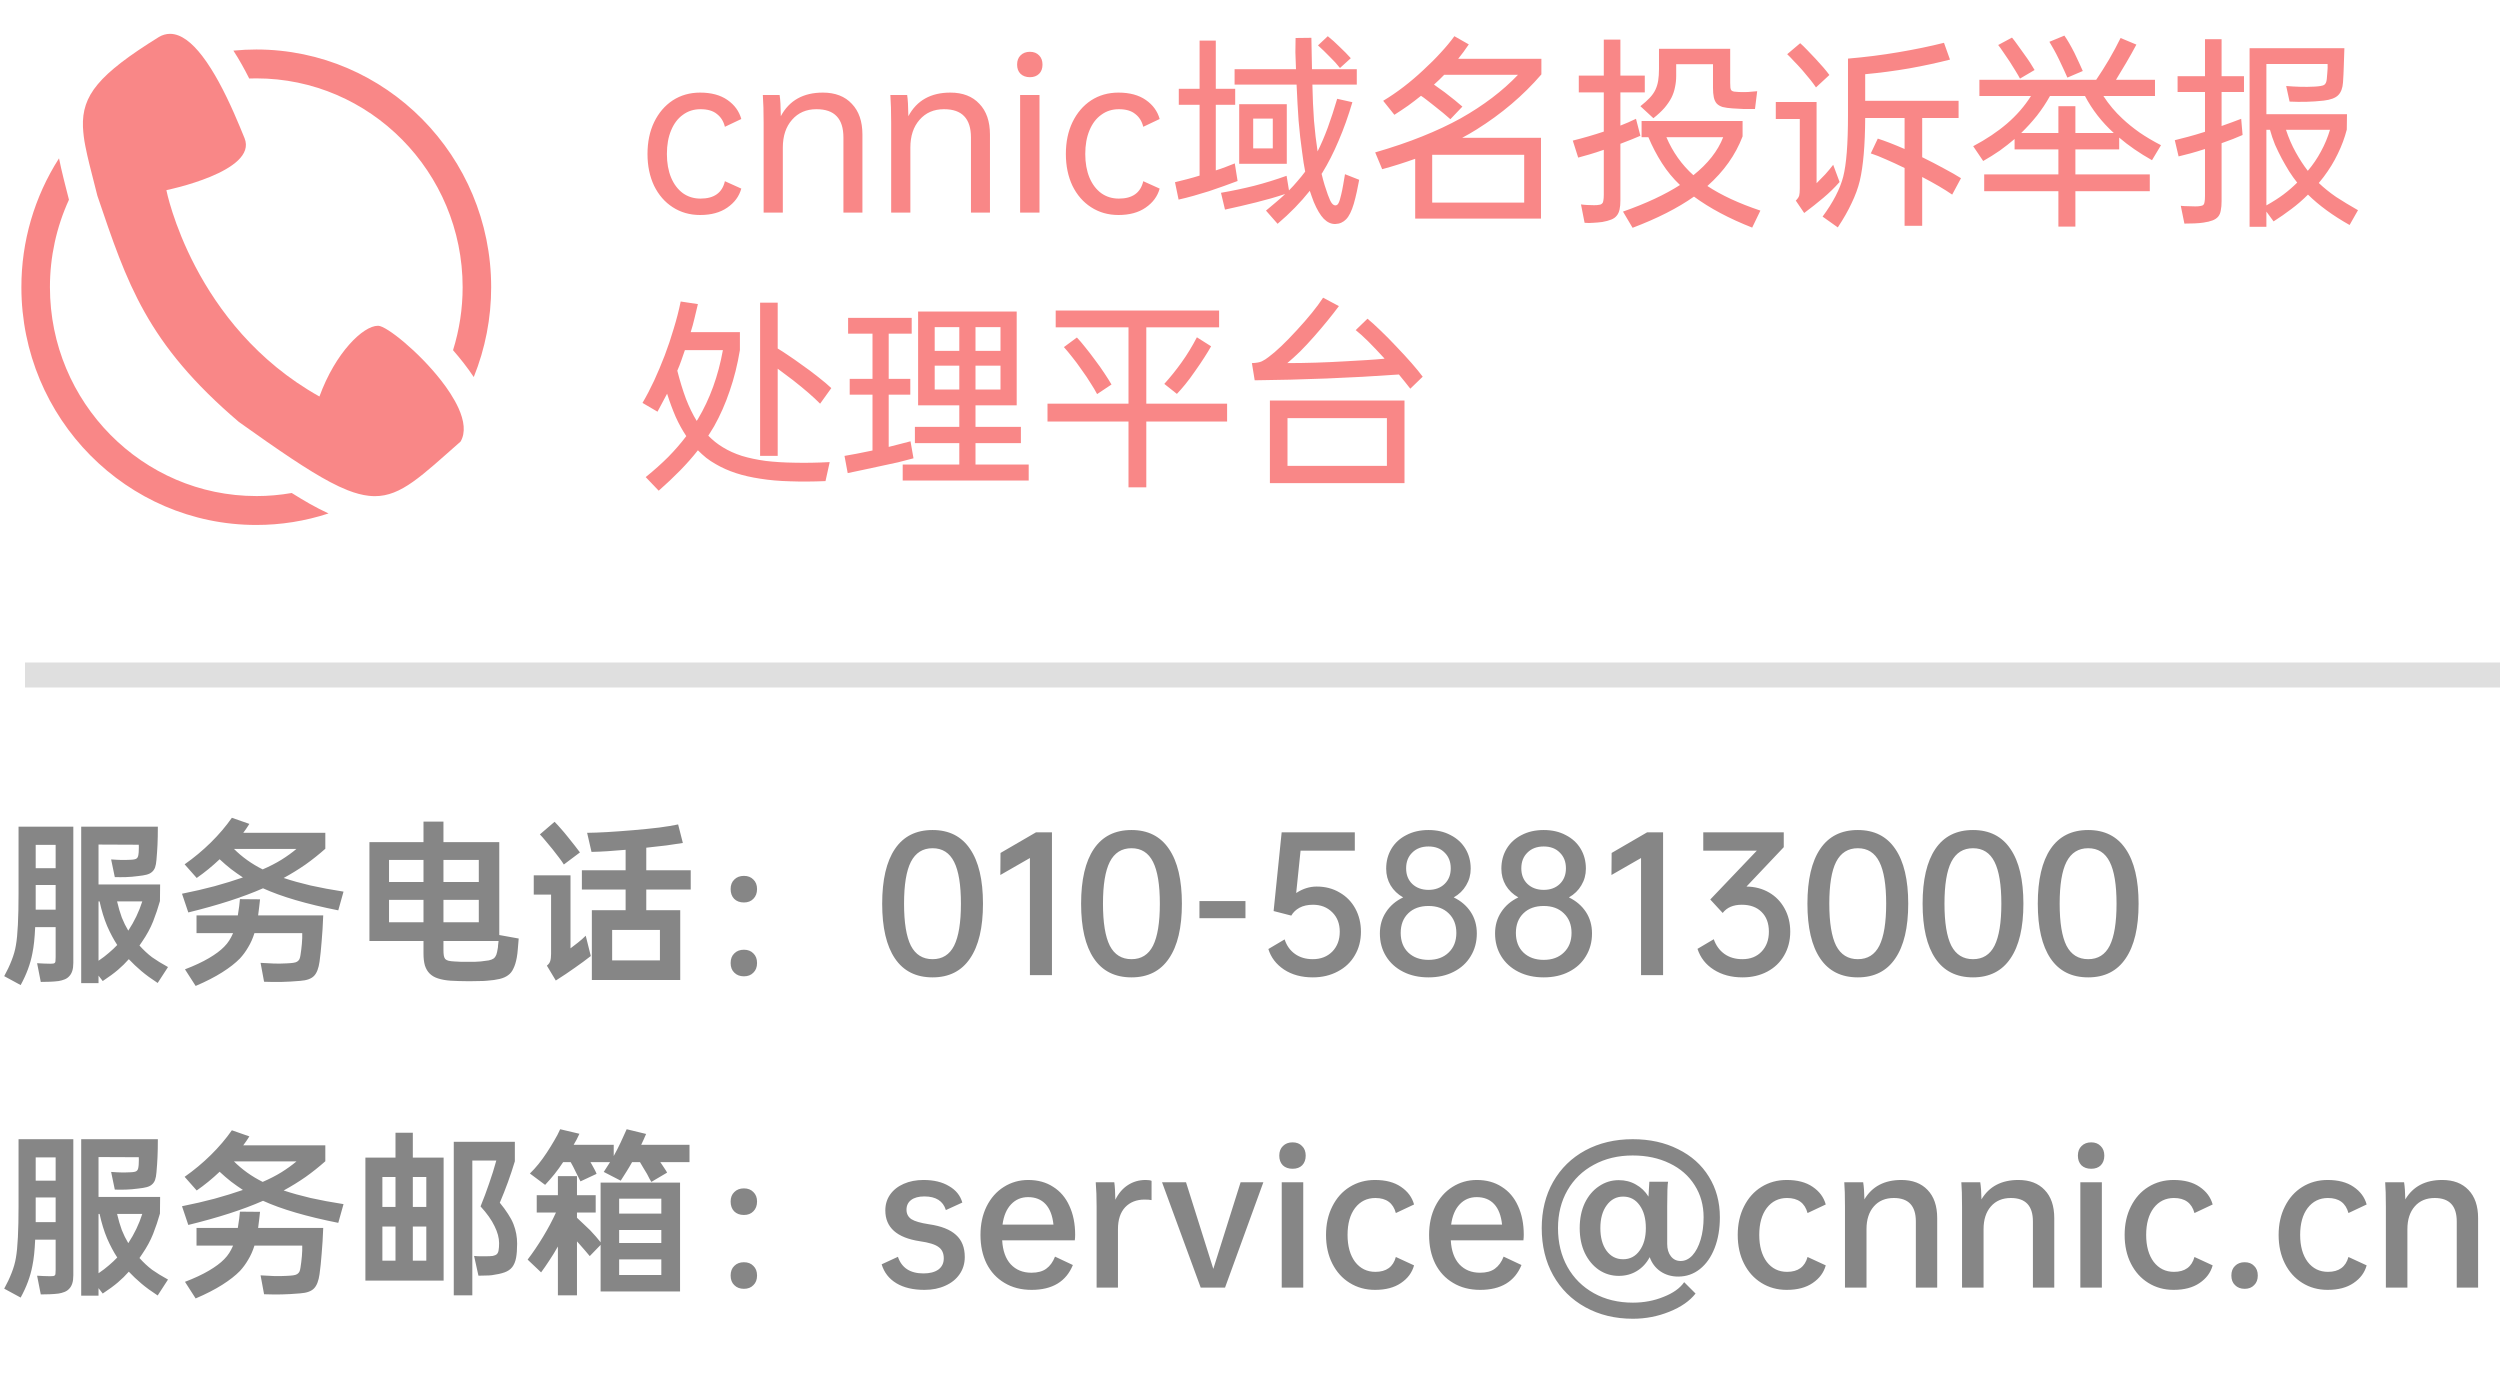 <svg width="200" height="110" viewBox="0 0 200 110" fill="none" xmlns="http://www.w3.org/2000/svg">
<path d="M12.628 66.136C12.628 66.696 12.619 67.177 12.6 67.578C12.581 67.979 12.553 68.385 12.516 68.796C12.497 69.039 12.46 69.239 12.404 69.398C12.348 69.547 12.264 69.669 12.152 69.762C12.049 69.855 11.909 69.925 11.732 69.972C11.555 70.019 11.331 70.056 11.06 70.084C10.715 70.131 10.388 70.159 10.08 70.168C9.781 70.177 9.483 70.177 9.184 70.168L8.89 68.754C9.058 68.763 9.207 68.773 9.338 68.782C9.469 68.782 9.59 68.787 9.702 68.796C9.814 68.796 9.926 68.796 10.038 68.796C10.159 68.787 10.295 68.782 10.444 68.782C10.687 68.773 10.845 68.74 10.92 68.684C11.004 68.628 11.055 68.521 11.074 68.362C11.093 68.25 11.102 68.129 11.102 67.998C11.111 67.858 11.111 67.718 11.102 67.578L7.882 67.564V70.756H12.81L12.796 72.086C12.647 72.618 12.465 73.159 12.25 73.71C12.035 74.251 11.741 74.793 11.368 75.334L11.158 75.642C11.485 76.006 11.821 76.319 12.166 76.58C12.521 76.832 12.945 77.093 13.44 77.364L12.614 78.638C12.11 78.311 11.676 77.994 11.312 77.686C10.948 77.378 10.612 77.061 10.304 76.734C10.043 77.033 9.753 77.317 9.436 77.588C9.119 77.859 8.713 78.157 8.218 78.484L7.882 78.05V78.652H6.496V66.136H12.628ZM0.336 78.092C0.569 77.672 0.765 77.257 0.924 76.846C1.092 76.426 1.209 76.015 1.274 75.614C1.414 74.821 1.484 73.435 1.484 71.456V66.136H5.866V77.014C5.866 77.285 5.838 77.504 5.782 77.672C5.726 77.849 5.642 77.994 5.53 78.106C5.427 78.218 5.301 78.302 5.152 78.358C5.012 78.414 4.858 78.456 4.69 78.484C4.475 78.512 4.237 78.531 3.976 78.54C3.724 78.549 3.486 78.554 3.262 78.554L2.968 77.056C3.117 77.065 3.295 77.075 3.5 77.084C3.705 77.093 3.883 77.098 4.032 77.098C4.135 77.098 4.214 77.093 4.27 77.084C4.326 77.075 4.368 77.051 4.396 77.014C4.424 76.986 4.438 76.939 4.438 76.874C4.447 76.799 4.452 76.697 4.452 76.566V74.172H2.814C2.795 74.601 2.767 74.993 2.73 75.348C2.693 75.693 2.646 76.001 2.59 76.272C2.431 77.112 2.119 77.957 1.652 78.806L0.336 78.092ZM9.38 75.6C9.091 75.161 8.82 74.653 8.568 74.074C8.325 73.495 8.125 72.842 7.966 72.114H7.882V76.86C8.199 76.645 8.475 76.435 8.708 76.23C8.951 76.025 9.175 75.815 9.38 75.6ZM2.856 72.772H4.452V70.798H2.856V72.688V72.772ZM2.856 69.454H4.452V67.592H2.856V69.454ZM9.366 72.114C9.478 72.59 9.604 73.019 9.744 73.402C9.893 73.775 10.066 74.125 10.262 74.452C10.747 73.715 11.121 72.935 11.382 72.114H9.366ZM14.56 71.498C15.493 71.311 16.361 71.111 17.164 70.896C17.976 70.672 18.732 70.439 19.432 70.196C19.105 69.981 18.788 69.757 18.48 69.524C18.172 69.281 17.869 69.02 17.57 68.74C16.991 69.291 16.38 69.79 15.736 70.238L14.77 69.146C15.526 68.614 16.226 68.031 16.87 67.396C17.514 66.761 18.074 66.103 18.55 65.422L19.95 65.912C19.875 66.033 19.796 66.155 19.712 66.276C19.637 66.388 19.553 66.505 19.46 66.626H26.026V67.9C25.522 68.348 24.995 68.768 24.444 69.16C23.893 69.543 23.31 69.902 22.694 70.238C23.338 70.453 24.057 70.653 24.85 70.84C25.643 71.017 26.521 71.181 27.482 71.33L27.062 72.828C24.523 72.324 22.517 71.736 21.042 71.064C19.455 71.764 17.463 72.408 15.064 72.996L14.56 71.498ZM19.026 73.234C19.073 72.963 19.11 72.711 19.138 72.478C19.166 72.245 19.185 72.063 19.194 71.932L20.804 71.946C20.785 72.161 20.762 72.366 20.734 72.562C20.715 72.749 20.687 72.973 20.65 73.234H25.858C25.83 73.99 25.788 74.681 25.732 75.306C25.685 75.922 25.629 76.463 25.564 76.93C25.489 77.462 25.345 77.84 25.13 78.064C24.915 78.297 24.542 78.433 24.01 78.47C23.459 78.517 22.965 78.545 22.526 78.554C22.087 78.563 21.621 78.559 21.126 78.54L20.846 77.028C21.238 77.056 21.597 77.075 21.924 77.084C22.26 77.093 22.591 77.089 22.918 77.07C23.142 77.061 23.319 77.047 23.45 77.028C23.59 77.009 23.697 76.977 23.772 76.93C23.856 76.874 23.917 76.809 23.954 76.734C23.991 76.65 24.019 76.543 24.038 76.412C24.085 76.123 24.122 75.819 24.15 75.502C24.178 75.175 24.187 74.891 24.178 74.648H20.356C20.225 75.068 20.057 75.446 19.852 75.782C19.656 76.118 19.437 76.417 19.194 76.678C18.839 77.042 18.368 77.411 17.78 77.784C17.192 78.157 16.483 78.521 15.652 78.876L14.798 77.546C15.554 77.257 16.193 76.958 16.716 76.65C17.239 76.342 17.645 76.039 17.934 75.74C18.093 75.581 18.228 75.413 18.34 75.236C18.452 75.059 18.555 74.863 18.648 74.648H15.722V73.234H19.026ZM18.718 67.914C19.371 68.567 20.137 69.113 21.014 69.552C21.574 69.309 22.073 69.053 22.512 68.782C22.96 68.502 23.361 68.213 23.716 67.914H18.718ZM33.88 67.368V65.73H35.476V67.368H39.942V74.802L41.496 75.082C41.477 75.381 41.454 75.661 41.426 75.922C41.407 76.183 41.379 76.412 41.342 76.608C41.277 76.963 41.188 77.252 41.076 77.476C40.973 77.709 40.829 77.891 40.642 78.022C40.465 78.153 40.241 78.251 39.97 78.316C39.699 78.381 39.368 78.428 38.976 78.456C38.808 78.475 38.593 78.484 38.332 78.484C38.08 78.493 37.814 78.498 37.534 78.498C37.254 78.498 36.979 78.493 36.708 78.484C36.447 78.475 36.227 78.465 36.05 78.456C35.658 78.428 35.322 78.367 35.042 78.274C34.771 78.19 34.547 78.059 34.37 77.882C34.202 77.714 34.076 77.499 33.992 77.238C33.917 76.977 33.88 76.659 33.88 76.286V75.278H29.554V67.368H33.88ZM39.816 75.894C39.835 75.819 39.844 75.731 39.844 75.628C39.853 75.525 39.867 75.409 39.886 75.278H35.476V75.978C35.476 76.165 35.485 76.319 35.504 76.44C35.523 76.552 35.56 76.645 35.616 76.72C35.681 76.785 35.77 76.832 35.882 76.86C36.003 76.888 36.157 76.907 36.344 76.916C36.512 76.925 36.689 76.935 36.876 76.944C37.072 76.944 37.263 76.944 37.45 76.944C37.646 76.944 37.828 76.944 37.996 76.944C38.173 76.935 38.327 76.925 38.458 76.916C38.729 76.888 38.943 76.86 39.102 76.832C39.27 76.795 39.401 76.743 39.494 76.678C39.587 76.603 39.657 76.505 39.704 76.384C39.751 76.253 39.788 76.09 39.816 75.894ZM38.304 73.78V71.988H35.476V73.78H38.304ZM35.476 68.796V70.56H38.304V68.796H35.476ZM31.122 73.78H33.88V71.988H31.122V73.78ZM31.122 70.56H33.88V68.796H31.122V70.56ZM46.97 66.626C47.885 66.617 49.107 66.547 50.638 66.416C51.403 66.351 52.099 66.281 52.724 66.206C53.359 66.122 53.867 66.038 54.25 65.954L54.628 67.438C54.236 67.503 53.797 67.569 53.312 67.634C52.827 67.69 52.29 67.751 51.702 67.816V69.622H55.258V71.162H51.702V72.814H54.418V78.4H47.348V72.814H50.05V71.162H46.55V69.622H50.05V67.984C49.509 68.031 49.028 68.068 48.608 68.096C48.188 68.124 47.759 68.143 47.32 68.152L46.97 66.626ZM43.75 77.252C43.89 77.14 43.979 77.019 44.016 76.888C44.063 76.748 44.086 76.557 44.086 76.314V71.568H42.7V70.028H45.64V75.866C45.827 75.726 46.027 75.572 46.242 75.404C46.466 75.227 46.671 75.045 46.858 74.858L47.264 76.482C46.872 76.79 46.447 77.103 45.99 77.42C45.533 77.747 45.024 78.087 44.464 78.442L43.75 77.252ZM48.972 76.832H52.794V74.396H48.972V76.832ZM44.366 65.744C44.515 65.893 44.679 66.071 44.856 66.276C45.033 66.472 45.229 66.705 45.444 66.976C45.659 67.237 45.841 67.466 45.99 67.662C46.149 67.858 46.284 68.035 46.396 68.194L45.108 69.16C45.005 68.992 44.875 68.805 44.716 68.6C44.567 68.395 44.389 68.166 44.184 67.914C43.979 67.662 43.792 67.438 43.624 67.242C43.465 67.046 43.321 66.883 43.19 66.752L44.366 65.744ZM59.514 70.07C59.831 70.07 60.083 70.168 60.27 70.364C60.466 70.551 60.564 70.803 60.564 71.12C60.564 71.447 60.466 71.708 60.27 71.904C60.083 72.1 59.831 72.198 59.514 72.198C59.187 72.198 58.926 72.1 58.73 71.904C58.543 71.708 58.45 71.447 58.45 71.12C58.45 70.803 58.548 70.551 58.744 70.364C58.94 70.168 59.197 70.07 59.514 70.07ZM59.514 75.978C59.831 75.978 60.083 76.076 60.27 76.272C60.466 76.459 60.564 76.715 60.564 77.042C60.564 77.369 60.466 77.625 60.27 77.812C60.083 78.008 59.831 78.106 59.514 78.106C59.197 78.106 58.94 78.008 58.744 77.812C58.548 77.625 58.45 77.369 58.45 77.042C58.45 76.715 58.548 76.459 58.744 76.272C58.94 76.076 59.197 75.978 59.514 75.978ZM74.606 78.19C73.281 78.19 72.277 77.686 71.596 76.678C70.915 75.67 70.574 74.209 70.574 72.296C70.574 70.383 70.915 68.922 71.596 67.914C72.277 66.906 73.281 66.402 74.606 66.402C75.922 66.402 76.921 66.906 77.602 67.914C78.293 68.922 78.638 70.383 78.638 72.296C78.638 74.209 78.293 75.67 77.602 76.678C76.921 77.686 75.922 78.19 74.606 78.19ZM74.606 76.734C75.39 76.734 75.964 76.375 76.328 75.656C76.692 74.928 76.874 73.808 76.874 72.296C76.874 70.784 76.692 69.669 76.328 68.95C75.964 68.222 75.39 67.858 74.606 67.858C73.822 67.858 73.243 68.222 72.87 68.95C72.506 69.669 72.324 70.784 72.324 72.296C72.324 73.808 72.506 74.928 72.87 75.656C73.243 76.375 73.822 76.734 74.606 76.734ZM84.157 78.008H82.393V68.642L80.027 70L80.041 68.236L82.883 66.584H84.157V78.008ZM90.52 78.19C89.195 78.19 88.191 77.686 87.51 76.678C86.829 75.67 86.488 74.209 86.488 72.296C86.488 70.383 86.829 68.922 87.51 67.914C88.191 66.906 89.195 66.402 90.52 66.402C91.836 66.402 92.835 66.906 93.516 67.914C94.207 68.922 94.552 70.383 94.552 72.296C94.552 74.209 94.207 75.67 93.516 76.678C92.835 77.686 91.836 78.19 90.52 78.19ZM90.52 76.734C91.304 76.734 91.878 76.375 92.242 75.656C92.606 74.928 92.788 73.808 92.788 72.296C92.788 70.784 92.606 69.669 92.242 68.95C91.878 68.222 91.304 67.858 90.52 67.858C89.736 67.858 89.157 68.222 88.784 68.95C88.42 69.669 88.238 70.784 88.238 72.296C88.238 73.808 88.42 74.928 88.784 75.656C89.157 76.375 89.736 76.734 90.52 76.734ZM95.955 72.086H99.637V73.458H95.955V72.086ZM108.875 74.536C108.875 75.245 108.712 75.875 108.385 76.426C108.068 76.977 107.615 77.406 107.027 77.714C106.439 78.031 105.772 78.19 105.025 78.19C104.12 78.19 103.35 77.98 102.715 77.56C102.09 77.14 101.674 76.594 101.469 75.922L102.771 75.152C102.93 75.647 103.205 76.034 103.597 76.314C103.989 76.594 104.465 76.734 105.025 76.734C105.66 76.734 106.178 76.533 106.579 76.132C106.98 75.721 107.181 75.189 107.181 74.536C107.181 73.892 106.98 73.374 106.579 72.982C106.178 72.581 105.664 72.38 105.039 72.38C104.619 72.38 104.26 72.459 103.961 72.618C103.672 72.777 103.452 72.987 103.303 73.248L101.889 72.884L102.533 66.584H108.385V68.054H104.045L103.695 71.442C104.218 71.097 104.764 70.924 105.333 70.924C106.024 70.924 106.635 71.083 107.167 71.4C107.708 71.708 108.128 72.137 108.427 72.688C108.726 73.239 108.875 73.855 108.875 74.536ZM118.146 74.676C118.146 75.357 117.982 75.964 117.656 76.496C117.338 77.028 116.886 77.443 116.298 77.742C115.719 78.041 115.047 78.19 114.282 78.19C113.516 78.19 112.84 78.041 112.252 77.742C111.664 77.443 111.206 77.028 110.88 76.496C110.553 75.964 110.39 75.357 110.39 74.676C110.39 74.032 110.553 73.463 110.88 72.968C111.206 72.464 111.664 72.072 112.252 71.792C111.822 71.549 111.486 71.227 111.244 70.826C111.01 70.425 110.894 69.981 110.894 69.496C110.894 68.899 111.034 68.367 111.314 67.9C111.594 67.433 111.99 67.069 112.504 66.808C113.017 66.537 113.61 66.402 114.282 66.402C114.954 66.402 115.542 66.537 116.046 66.808C116.559 67.069 116.956 67.433 117.236 67.9C117.516 68.367 117.656 68.899 117.656 69.496C117.656 69.981 117.534 70.425 117.292 70.826C117.058 71.227 116.727 71.549 116.298 71.792C116.876 72.072 117.329 72.459 117.656 72.954C117.982 73.449 118.146 74.023 118.146 74.676ZM112.49 69.468C112.49 69.981 112.653 70.397 112.98 70.714C113.316 71.031 113.75 71.19 114.282 71.19C114.814 71.19 115.243 71.031 115.57 70.714C115.896 70.397 116.06 69.981 116.06 69.468C116.06 68.945 115.896 68.525 115.57 68.208C115.252 67.881 114.823 67.718 114.282 67.718C113.74 67.718 113.306 67.881 112.98 68.208C112.653 68.525 112.49 68.945 112.49 69.468ZM116.508 74.634C116.508 73.981 116.302 73.458 115.892 73.066C115.49 72.674 114.954 72.478 114.282 72.478C113.6 72.478 113.059 72.674 112.658 73.066C112.256 73.458 112.056 73.981 112.056 74.634C112.056 75.287 112.256 75.81 112.658 76.202C113.068 76.594 113.61 76.79 114.282 76.79C114.954 76.79 115.49 76.594 115.892 76.202C116.302 75.81 116.508 75.287 116.508 74.634ZM127.361 74.676C127.361 75.357 127.197 75.964 126.871 76.496C126.553 77.028 126.101 77.443 125.513 77.742C124.934 78.041 124.262 78.19 123.497 78.19C122.731 78.19 122.055 78.041 121.467 77.742C120.879 77.443 120.421 77.028 120.095 76.496C119.768 75.964 119.605 75.357 119.605 74.676C119.605 74.032 119.768 73.463 120.095 72.968C120.421 72.464 120.879 72.072 121.467 71.792C121.037 71.549 120.701 71.227 120.459 70.826C120.225 70.425 120.109 69.981 120.109 69.496C120.109 68.899 120.249 68.367 120.529 67.9C120.809 67.433 121.205 67.069 121.719 66.808C122.232 66.537 122.825 66.402 123.497 66.402C124.169 66.402 124.757 66.537 125.261 66.808C125.774 67.069 126.171 67.433 126.451 67.9C126.731 68.367 126.871 68.899 126.871 69.496C126.871 69.981 126.749 70.425 126.507 70.826C126.273 71.227 125.942 71.549 125.513 71.792C126.091 72.072 126.544 72.459 126.871 72.954C127.197 73.449 127.361 74.023 127.361 74.676ZM121.705 69.468C121.705 69.981 121.868 70.397 122.195 70.714C122.531 71.031 122.965 71.19 123.497 71.19C124.029 71.19 124.458 71.031 124.785 70.714C125.111 70.397 125.275 69.981 125.275 69.468C125.275 68.945 125.111 68.525 124.785 68.208C124.467 67.881 124.038 67.718 123.497 67.718C122.955 67.718 122.521 67.881 122.195 68.208C121.868 68.525 121.705 68.945 121.705 69.468ZM125.723 74.634C125.723 73.981 125.517 73.458 125.107 73.066C124.705 72.674 124.169 72.478 123.497 72.478C122.815 72.478 122.274 72.674 121.873 73.066C121.471 73.458 121.271 73.981 121.271 74.634C121.271 75.287 121.471 75.81 121.873 76.202C122.283 76.594 122.825 76.79 123.497 76.79C124.169 76.79 124.705 76.594 125.107 76.202C125.517 75.81 125.723 75.287 125.723 74.634ZM133.047 78.008H131.283V68.642L128.917 70L128.931 68.236L131.773 66.584H133.047V78.008ZM143.219 74.536C143.219 75.245 143.055 75.88 142.729 76.44C142.411 76.991 141.963 77.42 141.385 77.728C140.806 78.036 140.143 78.19 139.397 78.19C138.51 78.19 137.745 77.985 137.101 77.574C136.466 77.173 136.032 76.617 135.799 75.908L137.101 75.138C137.278 75.642 137.563 76.034 137.955 76.314C138.347 76.594 138.827 76.734 139.397 76.734C140.031 76.734 140.54 76.533 140.923 76.132C141.315 75.721 141.511 75.189 141.511 74.536C141.511 73.864 141.315 73.337 140.923 72.954C140.54 72.571 140.013 72.38 139.341 72.38C138.659 72.38 138.151 72.599 137.815 73.038L136.821 71.96L140.545 68.054H136.261V66.584H142.701V67.774L139.719 70.924C140.391 70.933 140.993 71.092 141.525 71.4C142.057 71.708 142.472 72.137 142.771 72.688C143.069 73.229 143.219 73.845 143.219 74.536ZM148.626 78.19C147.3 78.19 146.297 77.686 145.616 76.678C144.934 75.67 144.594 74.209 144.594 72.296C144.594 70.383 144.934 68.922 145.616 67.914C146.297 66.906 147.3 66.402 148.626 66.402C149.942 66.402 150.94 66.906 151.622 67.914C152.312 68.922 152.658 70.383 152.658 72.296C152.658 74.209 152.312 75.67 151.622 76.678C150.94 77.686 149.942 78.19 148.626 78.19ZM148.626 76.734C149.41 76.734 149.984 76.375 150.348 75.656C150.712 74.928 150.894 73.808 150.894 72.296C150.894 70.784 150.712 69.669 150.348 68.95C149.984 68.222 149.41 67.858 148.626 67.858C147.842 67.858 147.263 68.222 146.89 68.95C146.526 69.669 146.344 70.784 146.344 72.296C146.344 73.808 146.526 74.928 146.89 75.656C147.263 76.375 147.842 76.734 148.626 76.734ZM157.84 78.19C156.515 78.19 155.512 77.686 154.83 76.678C154.149 75.67 153.808 74.209 153.808 72.296C153.808 70.383 154.149 68.922 154.83 67.914C155.512 66.906 156.515 66.402 157.84 66.402C159.156 66.402 160.155 66.906 160.836 67.914C161.527 68.922 161.872 70.383 161.872 72.296C161.872 74.209 161.527 75.67 160.836 76.678C160.155 77.686 159.156 78.19 157.84 78.19ZM157.84 76.734C158.624 76.734 159.198 76.375 159.562 75.656C159.926 74.928 160.108 73.808 160.108 72.296C160.108 70.784 159.926 69.669 159.562 68.95C159.198 68.222 158.624 67.858 157.84 67.858C157.056 67.858 156.478 68.222 156.104 68.95C155.74 69.669 155.558 70.784 155.558 72.296C155.558 73.808 155.74 74.928 156.104 75.656C156.478 76.375 157.056 76.734 157.84 76.734ZM167.055 78.19C165.73 78.19 164.727 77.686 164.045 76.678C163.364 75.67 163.023 74.209 163.023 72.296C163.023 70.383 163.364 68.922 164.045 67.914C164.727 66.906 165.73 66.402 167.055 66.402C168.371 66.402 169.37 66.906 170.051 67.914C170.742 68.922 171.087 70.383 171.087 72.296C171.087 74.209 170.742 75.67 170.051 76.678C169.37 77.686 168.371 78.19 167.055 78.19ZM167.055 76.734C167.839 76.734 168.413 76.375 168.777 75.656C169.141 74.928 169.323 73.808 169.323 72.296C169.323 70.784 169.141 69.669 168.777 68.95C168.413 68.222 167.839 67.858 167.055 67.858C166.271 67.858 165.693 68.222 165.319 68.95C164.955 69.669 164.773 70.784 164.773 72.296C164.773 73.808 164.955 74.928 165.319 75.656C165.693 76.375 166.271 76.734 167.055 76.734ZM12.628 91.136C12.628 91.696 12.619 92.177 12.6 92.578C12.581 92.979 12.553 93.385 12.516 93.796C12.497 94.039 12.46 94.239 12.404 94.398C12.348 94.547 12.264 94.669 12.152 94.762C12.049 94.855 11.909 94.925 11.732 94.972C11.555 95.019 11.331 95.056 11.06 95.084C10.715 95.131 10.388 95.159 10.08 95.168C9.781 95.177 9.483 95.177 9.184 95.168L8.89 93.754C9.058 93.763 9.207 93.773 9.338 93.782C9.469 93.782 9.59 93.787 9.702 93.796C9.814 93.796 9.926 93.796 10.038 93.796C10.159 93.787 10.295 93.782 10.444 93.782C10.687 93.773 10.845 93.74 10.92 93.684C11.004 93.628 11.055 93.521 11.074 93.362C11.093 93.25 11.102 93.129 11.102 92.998C11.111 92.858 11.111 92.718 11.102 92.578L7.882 92.564V95.756H12.81L12.796 97.086C12.647 97.618 12.465 98.159 12.25 98.71C12.035 99.251 11.741 99.793 11.368 100.334L11.158 100.642C11.485 101.006 11.821 101.319 12.166 101.58C12.521 101.832 12.945 102.093 13.44 102.364L12.614 103.638C12.11 103.311 11.676 102.994 11.312 102.686C10.948 102.378 10.612 102.061 10.304 101.734C10.043 102.033 9.753 102.317 9.436 102.588C9.119 102.859 8.713 103.157 8.218 103.484L7.882 103.05V103.652H6.496V91.136H12.628ZM0.336 103.092C0.569 102.672 0.765 102.257 0.924 101.846C1.092 101.426 1.209 101.015 1.274 100.614C1.414 99.821 1.484 98.435 1.484 96.456V91.136H5.866V102.014C5.866 102.285 5.838 102.504 5.782 102.672C5.726 102.849 5.642 102.994 5.53 103.106C5.427 103.218 5.301 103.302 5.152 103.358C5.012 103.414 4.858 103.456 4.69 103.484C4.475 103.512 4.237 103.531 3.976 103.54C3.724 103.549 3.486 103.554 3.262 103.554L2.968 102.056C3.117 102.065 3.295 102.075 3.5 102.084C3.705 102.093 3.883 102.098 4.032 102.098C4.135 102.098 4.214 102.093 4.27 102.084C4.326 102.075 4.368 102.051 4.396 102.014C4.424 101.986 4.438 101.939 4.438 101.874C4.447 101.799 4.452 101.697 4.452 101.566V99.172H2.814C2.795 99.601 2.767 99.993 2.73 100.348C2.693 100.693 2.646 101.001 2.59 101.272C2.431 102.112 2.119 102.957 1.652 103.806L0.336 103.092ZM9.38 100.6C9.091 100.161 8.82 99.653 8.568 99.074C8.325 98.495 8.125 97.842 7.966 97.114H7.882V101.86C8.199 101.645 8.475 101.435 8.708 101.23C8.951 101.025 9.175 100.815 9.38 100.6ZM2.856 97.772H4.452V95.798H2.856V97.688V97.772ZM2.856 94.454H4.452V92.592H2.856V94.454ZM9.366 97.114C9.478 97.59 9.604 98.019 9.744 98.402C9.893 98.775 10.066 99.125 10.262 99.452C10.747 98.715 11.121 97.935 11.382 97.114H9.366ZM14.56 96.498C15.493 96.311 16.361 96.111 17.164 95.896C17.976 95.672 18.732 95.439 19.432 95.196C19.105 94.981 18.788 94.757 18.48 94.524C18.172 94.281 17.869 94.02 17.57 93.74C16.991 94.291 16.38 94.79 15.736 95.238L14.77 94.146C15.526 93.614 16.226 93.031 16.87 92.396C17.514 91.761 18.074 91.103 18.55 90.422L19.95 90.912C19.875 91.033 19.796 91.155 19.712 91.276C19.637 91.388 19.553 91.505 19.46 91.626H26.026V92.9C25.522 93.348 24.995 93.768 24.444 94.16C23.893 94.543 23.31 94.902 22.694 95.238C23.338 95.453 24.057 95.653 24.85 95.84C25.643 96.017 26.521 96.181 27.482 96.33L27.062 97.828C24.523 97.324 22.517 96.736 21.042 96.064C19.455 96.764 17.463 97.408 15.064 97.996L14.56 96.498ZM19.026 98.234C19.073 97.963 19.11 97.711 19.138 97.478C19.166 97.245 19.185 97.063 19.194 96.932L20.804 96.946C20.785 97.161 20.762 97.366 20.734 97.562C20.715 97.749 20.687 97.973 20.65 98.234H25.858C25.83 98.99 25.788 99.681 25.732 100.306C25.685 100.922 25.629 101.463 25.564 101.93C25.489 102.462 25.345 102.84 25.13 103.064C24.915 103.297 24.542 103.433 24.01 103.47C23.459 103.517 22.965 103.545 22.526 103.554C22.087 103.563 21.621 103.559 21.126 103.54L20.846 102.028C21.238 102.056 21.597 102.075 21.924 102.084C22.26 102.093 22.591 102.089 22.918 102.07C23.142 102.061 23.319 102.047 23.45 102.028C23.59 102.009 23.697 101.977 23.772 101.93C23.856 101.874 23.917 101.809 23.954 101.734C23.991 101.65 24.019 101.543 24.038 101.412C24.085 101.123 24.122 100.819 24.15 100.502C24.178 100.175 24.187 99.891 24.178 99.648H20.356C20.225 100.068 20.057 100.446 19.852 100.782C19.656 101.118 19.437 101.417 19.194 101.678C18.839 102.042 18.368 102.411 17.78 102.784C17.192 103.157 16.483 103.521 15.652 103.876L14.798 102.546C15.554 102.257 16.193 101.958 16.716 101.65C17.239 101.342 17.645 101.039 17.934 100.74C18.093 100.581 18.228 100.413 18.34 100.236C18.452 100.059 18.555 99.863 18.648 99.648H15.722V98.234H19.026ZM18.718 92.914C19.371 93.567 20.137 94.113 21.014 94.552C21.574 94.309 22.073 94.053 22.512 93.782C22.96 93.502 23.361 93.213 23.716 92.914H18.718ZM31.64 92.606V90.618H33.026V92.606H35.49V102.448H29.232V92.606H31.64ZM41.188 91.346V92.9C40.852 94.02 40.451 95.126 39.984 96.218C40.245 96.535 40.465 96.834 40.642 97.114C40.829 97.394 40.973 97.665 41.076 97.926C41.179 98.187 41.253 98.449 41.3 98.71C41.347 98.962 41.37 99.223 41.37 99.494C41.37 99.951 41.342 100.329 41.286 100.628C41.23 100.927 41.127 101.174 40.978 101.37C40.829 101.557 40.623 101.697 40.362 101.79C40.101 101.883 39.765 101.958 39.354 102.014C39.205 102.033 39.037 102.042 38.85 102.042C38.673 102.051 38.481 102.056 38.276 102.056L37.926 100.474C38.103 100.493 38.262 100.502 38.402 100.502C38.551 100.502 38.705 100.502 38.864 100.502C39.097 100.502 39.284 100.493 39.424 100.474C39.564 100.446 39.671 100.399 39.746 100.334C39.821 100.259 39.867 100.157 39.886 100.026C39.914 99.886 39.928 99.695 39.928 99.452C39.928 99.032 39.807 98.579 39.564 98.094C39.331 97.599 38.957 97.072 38.444 96.512C38.696 95.896 38.925 95.285 39.13 94.678C39.345 94.071 39.536 93.46 39.704 92.844H37.786V103.624H36.302V91.346H41.188ZM34.104 100.852V98.122H33.026V100.852H34.104ZM30.59 100.852H31.64V98.122H30.59V100.852ZM33.026 94.16V96.554H34.104V94.16H33.026ZM30.59 96.554H31.64V94.16H30.59V96.554ZM46.158 94.09V95.616H47.656V97.002H46.158V97.422C46.317 97.562 46.48 97.716 46.648 97.884C46.825 98.052 47.012 98.229 47.208 98.416C47.553 98.78 47.833 99.102 48.048 99.382V94.608H54.404V103.316H48.048V99.592L47.18 100.488C47.077 100.357 46.951 100.208 46.802 100.04C46.662 99.872 46.499 99.685 46.312 99.48L46.158 99.312V103.624H44.632V99.718C44.408 100.119 44.179 100.493 43.946 100.838C43.722 101.183 43.503 101.501 43.288 101.79L42.21 100.768C42.63 100.217 43.041 99.611 43.442 98.948C43.843 98.285 44.189 97.637 44.478 97.002H42.938V95.616H44.632V94.09H46.158ZM48.3 93.754C48.384 93.623 48.468 93.493 48.552 93.362C48.645 93.231 48.729 93.101 48.804 92.97H47.236C47.273 93.045 47.306 93.101 47.334 93.138C47.427 93.297 47.507 93.441 47.572 93.572C47.637 93.693 47.689 93.805 47.726 93.908L46.438 94.51C46.279 94.193 46.144 93.922 46.032 93.698C45.929 93.474 45.803 93.231 45.654 92.97H45.052C44.837 93.297 44.609 93.614 44.366 93.922C44.123 94.221 43.871 94.51 43.61 94.79L42.392 93.88C42.859 93.432 43.311 92.872 43.75 92.2C43.965 91.873 44.161 91.556 44.338 91.248C44.525 90.94 44.683 90.637 44.814 90.338L46.354 90.702C46.279 90.861 46.205 91.015 46.13 91.164C46.055 91.304 45.976 91.444 45.892 91.584H49.098V92.48C49.294 92.125 49.476 91.771 49.644 91.416C49.812 91.052 49.975 90.693 50.134 90.338L51.688 90.716C51.623 90.875 51.557 91.024 51.492 91.164C51.427 91.304 51.361 91.444 51.296 91.584H55.16V92.97H52.822L52.892 93.068C52.995 93.227 53.088 93.367 53.172 93.488C53.256 93.609 53.321 93.717 53.368 93.81L52.108 94.552C52.08 94.505 52.033 94.426 51.968 94.314C51.912 94.193 51.842 94.057 51.758 93.908C51.674 93.759 51.581 93.605 51.478 93.446C51.385 93.278 51.291 93.119 51.198 92.97H50.568C50.428 93.222 50.279 93.474 50.12 93.726C49.971 93.969 49.817 94.211 49.658 94.454L48.3 93.754ZM52.906 102V100.754H49.532V102H52.906ZM49.532 97.086H52.906V95.896H49.532V97.086ZM49.532 99.438H52.906V98.402H49.532V99.438ZM59.514 95.07C59.831 95.07 60.083 95.168 60.27 95.364C60.466 95.551 60.564 95.803 60.564 96.12C60.564 96.447 60.466 96.708 60.27 96.904C60.083 97.1 59.831 97.198 59.514 97.198C59.187 97.198 58.926 97.1 58.73 96.904C58.543 96.708 58.45 96.447 58.45 96.12C58.45 95.803 58.548 95.551 58.744 95.364C58.94 95.168 59.197 95.07 59.514 95.07ZM59.514 100.978C59.831 100.978 60.083 101.076 60.27 101.272C60.466 101.459 60.564 101.715 60.564 102.042C60.564 102.369 60.466 102.625 60.27 102.812C60.083 103.008 59.831 103.106 59.514 103.106C59.197 103.106 58.94 103.008 58.744 102.812C58.548 102.625 58.45 102.369 58.45 102.042C58.45 101.715 58.548 101.459 58.744 101.272C58.94 101.076 59.197 100.978 59.514 100.978ZM70.826 96.834C70.826 96.358 70.952 95.938 71.204 95.574C71.465 95.201 71.829 94.911 72.296 94.706C72.763 94.501 73.29 94.398 73.878 94.398C74.699 94.398 75.381 94.561 75.922 94.888C76.473 95.205 76.827 95.644 76.986 96.204L75.67 96.806C75.446 96.078 74.872 95.714 73.948 95.714C73.5 95.714 73.15 95.807 72.898 95.994C72.646 96.181 72.52 96.442 72.52 96.778C72.52 97.105 72.651 97.357 72.912 97.534C73.173 97.702 73.64 97.837 74.312 97.94C75.292 98.08 76.015 98.365 76.482 98.794C76.949 99.214 77.182 99.802 77.182 100.558C77.182 101.081 77.042 101.543 76.762 101.944C76.491 102.336 76.113 102.639 75.628 102.854C75.143 103.078 74.587 103.19 73.962 103.19C73.047 103.19 72.296 103.013 71.708 102.658C71.12 102.303 70.728 101.799 70.532 101.146L71.834 100.544C72.133 101.431 72.814 101.874 73.878 101.874C74.382 101.874 74.779 101.771 75.068 101.566C75.357 101.351 75.502 101.053 75.502 100.67C75.502 100.259 75.362 99.956 75.082 99.76C74.811 99.555 74.312 99.401 73.584 99.298C71.745 99.018 70.826 98.197 70.826 96.834ZM85.984 99.228H80.174C80.221 100.059 80.449 100.698 80.86 101.146C81.28 101.594 81.831 101.818 82.512 101.818C83.016 101.818 83.413 101.711 83.702 101.496C84.001 101.281 84.234 100.959 84.402 100.53L85.83 101.202C85.289 102.527 84.187 103.19 82.526 103.19C81.695 103.19 80.972 103.003 80.356 102.63C79.74 102.266 79.264 101.753 78.928 101.09C78.601 100.427 78.438 99.662 78.438 98.794C78.438 97.935 78.601 97.175 78.928 96.512C79.264 95.84 79.721 95.322 80.3 94.958C80.888 94.585 81.541 94.398 82.26 94.398C83.025 94.398 83.688 94.58 84.248 94.944C84.817 95.299 85.251 95.807 85.55 96.47C85.858 97.133 86.012 97.903 86.012 98.78C86.012 98.929 86.003 99.079 85.984 99.228ZM80.202 97.968H84.276C84.201 97.249 83.991 96.703 83.646 96.33C83.301 95.957 82.834 95.77 82.246 95.77C81.705 95.77 81.252 95.961 80.888 96.344C80.524 96.727 80.295 97.268 80.202 97.968ZM92.125 94.468V96.008C91.985 95.98 91.799 95.966 91.565 95.966C90.921 95.966 90.403 96.171 90.011 96.582C89.629 96.993 89.437 97.576 89.437 98.332V103.008H87.729V96.526C87.729 95.789 87.706 95.14 87.659 94.58H89.143C89.19 94.907 89.218 95.373 89.227 95.98C89.479 95.467 89.815 95.075 90.235 94.804C90.655 94.533 91.127 94.398 91.649 94.398C91.873 94.398 92.032 94.421 92.125 94.468ZM101.069 94.58L98.003 103.008H96.057L92.963 94.58H94.881L97.065 101.51L99.249 94.58H101.069ZM103.406 91.388C103.723 91.388 103.975 91.486 104.162 91.682C104.358 91.869 104.456 92.125 104.456 92.452C104.456 92.769 104.363 93.026 104.176 93.222C103.989 93.409 103.733 93.502 103.406 93.502C103.079 93.502 102.818 93.409 102.622 93.222C102.435 93.026 102.342 92.769 102.342 92.452C102.342 92.125 102.44 91.869 102.636 91.682C102.832 91.486 103.089 91.388 103.406 91.388ZM104.26 94.58V103.008H102.538V94.58H104.26ZM110.002 94.398C110.852 94.398 111.542 94.58 112.074 94.944C112.616 95.308 112.966 95.779 113.124 96.358L111.668 97.044C111.454 96.241 110.908 95.84 110.03 95.84C109.358 95.84 108.817 96.106 108.406 96.638C108.005 97.17 107.804 97.889 107.804 98.794C107.804 99.69 108.005 100.409 108.406 100.95C108.817 101.482 109.358 101.748 110.03 101.748C110.908 101.748 111.454 101.351 111.668 100.558L113.124 101.23C112.966 101.809 112.616 102.28 112.074 102.644C111.542 103.008 110.852 103.19 110.002 103.19C109.246 103.19 108.57 103.003 107.972 102.63C107.384 102.266 106.922 101.753 106.586 101.09C106.25 100.427 106.082 99.662 106.082 98.794C106.082 97.935 106.25 97.175 106.586 96.512C106.922 95.84 107.384 95.322 107.972 94.958C108.57 94.585 109.246 94.398 110.002 94.398ZM121.873 99.228H116.063C116.109 100.059 116.338 100.698 116.749 101.146C117.169 101.594 117.719 101.818 118.401 101.818C118.905 101.818 119.301 101.711 119.591 101.496C119.889 101.281 120.123 100.959 120.291 100.53L121.719 101.202C121.177 102.527 120.076 103.19 118.415 103.19C117.584 103.19 116.861 103.003 116.245 102.63C115.629 102.266 115.153 101.753 114.817 101.09C114.49 100.427 114.327 99.662 114.327 98.794C114.327 97.935 114.49 97.175 114.817 96.512C115.153 95.84 115.61 95.322 116.189 94.958C116.777 94.585 117.43 94.398 118.149 94.398C118.914 94.398 119.577 94.58 120.137 94.944C120.706 95.299 121.14 95.807 121.439 96.47C121.747 97.133 121.901 97.903 121.901 98.78C121.901 98.929 121.891 99.079 121.873 99.228ZM116.091 97.968H120.165C120.09 97.249 119.88 96.703 119.535 96.33C119.189 95.957 118.723 95.77 118.135 95.77C117.593 95.77 117.141 95.961 116.777 96.344C116.413 96.727 116.184 97.268 116.091 97.968ZM133.376 96.484V99.522C133.376 99.923 133.474 100.25 133.67 100.502C133.866 100.754 134.127 100.88 134.454 100.88C134.799 100.88 135.112 100.731 135.392 100.432C135.672 100.124 135.891 99.704 136.05 99.172C136.209 98.64 136.288 98.043 136.288 97.38C136.288 96.419 136.05 95.565 135.574 94.818C135.098 94.062 134.431 93.479 133.572 93.068C132.713 92.648 131.729 92.438 130.618 92.438C129.451 92.438 128.415 92.685 127.51 93.18C126.605 93.665 125.9 94.347 125.396 95.224C124.892 96.101 124.64 97.109 124.64 98.248C124.64 99.415 124.892 100.451 125.396 101.356C125.9 102.252 126.605 102.952 127.51 103.456C128.415 103.96 129.456 104.212 130.632 104.212C131.509 104.212 132.326 104.058 133.082 103.75C133.847 103.451 134.398 103.059 134.734 102.574L135.644 103.484C135.177 104.081 134.477 104.567 133.544 104.94C132.62 105.313 131.649 105.5 130.632 105.5C129.204 105.5 127.935 105.192 126.824 104.576C125.723 103.969 124.864 103.115 124.248 102.014C123.641 100.922 123.338 99.667 123.338 98.248C123.338 96.857 123.641 95.625 124.248 94.552C124.864 93.469 125.723 92.629 126.824 92.032C127.935 91.435 129.199 91.136 130.618 91.136C131.981 91.136 133.189 91.402 134.244 91.934C135.308 92.457 136.129 93.189 136.708 94.132C137.296 95.075 137.59 96.157 137.59 97.38C137.59 98.304 137.45 99.125 137.17 99.844C136.89 100.563 136.498 101.123 135.994 101.524C135.49 101.925 134.911 102.126 134.258 102.126C133.717 102.126 133.241 101.986 132.83 101.706C132.429 101.426 132.144 101.048 131.976 100.572C131.724 101.048 131.383 101.417 130.954 101.678C130.534 101.939 130.049 102.07 129.498 102.07C128.919 102.07 128.392 101.911 127.916 101.594C127.44 101.267 127.062 100.815 126.782 100.236C126.511 99.657 126.376 98.995 126.376 98.248C126.376 97.492 126.511 96.825 126.782 96.246C127.062 95.667 127.44 95.219 127.916 94.902C128.392 94.575 128.919 94.412 129.498 94.412C130.011 94.412 130.469 94.529 130.87 94.762C131.281 94.986 131.617 95.308 131.878 95.728L131.948 94.538H133.446C133.399 94.753 133.376 95.401 133.376 96.484ZM131.668 98.248C131.668 97.483 131.5 96.871 131.164 96.414C130.837 95.957 130.399 95.728 129.848 95.728C129.307 95.728 128.868 95.961 128.532 96.428C128.196 96.885 128.028 97.492 128.028 98.248C128.028 98.995 128.191 99.597 128.518 100.054C128.854 100.511 129.297 100.74 129.848 100.74C130.399 100.74 130.837 100.511 131.164 100.054C131.5 99.597 131.668 98.995 131.668 98.248ZM142.938 94.398C143.787 94.398 144.478 94.58 145.01 94.944C145.551 95.308 145.901 95.779 146.06 96.358L144.604 97.044C144.389 96.241 143.843 95.84 142.966 95.84C142.294 95.84 141.753 96.106 141.342 96.638C140.941 97.17 140.74 97.889 140.74 98.794C140.74 99.69 140.941 100.409 141.342 100.95C141.753 101.482 142.294 101.748 142.966 101.748C143.843 101.748 144.389 101.351 144.604 100.558L146.06 101.23C145.901 101.809 145.551 102.28 145.01 102.644C144.478 103.008 143.787 103.19 142.938 103.19C142.182 103.19 141.505 103.003 140.908 102.63C140.32 102.266 139.858 101.753 139.522 101.09C139.186 100.427 139.018 99.662 139.018 98.794C139.018 97.935 139.186 97.175 139.522 96.512C139.858 95.84 140.32 95.322 140.908 94.958C141.505 94.585 142.182 94.398 142.938 94.398ZM154.976 97.45V103.008H153.268V97.716C153.268 96.465 152.68 95.84 151.504 95.84C150.832 95.84 150.3 96.064 149.908 96.512C149.516 96.96 149.32 97.567 149.32 98.332V103.008H147.598V96.526C147.598 95.677 147.58 95.028 147.542 94.58H149.054C149.11 94.925 149.143 95.383 149.152 95.952C149.768 94.916 150.753 94.398 152.106 94.398C153.002 94.398 153.702 94.664 154.206 95.196C154.72 95.728 154.976 96.479 154.976 97.45ZM164.341 97.45V103.008H162.633V97.716C162.633 96.465 162.045 95.84 160.869 95.84C160.197 95.84 159.665 96.064 159.273 96.512C158.881 96.96 158.685 97.567 158.685 98.332V103.008H156.963V96.526C156.963 95.677 156.945 95.028 156.907 94.58H158.419C158.475 94.925 158.508 95.383 158.517 95.952C159.133 94.916 160.118 94.398 161.471 94.398C162.367 94.398 163.067 94.664 163.571 95.196C164.085 95.728 164.341 96.479 164.341 97.45ZM167.295 91.388C167.612 91.388 167.864 91.486 168.051 91.682C168.247 91.869 168.345 92.125 168.345 92.452C168.345 92.769 168.251 93.026 168.065 93.222C167.878 93.409 167.621 93.502 167.295 93.502C166.968 93.502 166.707 93.409 166.511 93.222C166.324 93.026 166.231 92.769 166.231 92.452C166.231 92.125 166.329 91.869 166.525 91.682C166.721 91.486 166.977 91.388 167.295 91.388ZM168.149 94.58V103.008H166.427V94.58H168.149ZM173.891 94.398C174.74 94.398 175.431 94.58 175.963 94.944C176.504 95.308 176.854 95.779 177.013 96.358L175.557 97.044C175.342 96.241 174.796 95.84 173.919 95.84C173.247 95.84 172.706 96.106 172.295 96.638C171.894 97.17 171.693 97.889 171.693 98.794C171.693 99.69 171.894 100.409 172.295 100.95C172.706 101.482 173.247 101.748 173.919 101.748C174.796 101.748 175.342 101.351 175.557 100.558L177.013 101.23C176.854 101.809 176.504 102.28 175.963 102.644C175.431 103.008 174.74 103.19 173.891 103.19C173.135 103.19 172.458 103.003 171.861 102.63C171.273 102.266 170.811 101.753 170.475 101.09C170.139 100.427 169.971 99.662 169.971 98.794C169.971 97.935 170.139 97.175 170.475 96.512C170.811 95.84 171.273 95.322 171.861 94.958C172.458 94.585 173.135 94.398 173.891 94.398ZM179.573 100.978C179.891 100.978 180.143 101.076 180.329 101.272C180.525 101.459 180.623 101.715 180.623 102.042C180.623 102.369 180.525 102.625 180.329 102.812C180.143 103.008 179.891 103.106 179.573 103.106C179.256 103.106 178.999 103.008 178.803 102.812C178.607 102.625 178.509 102.369 178.509 102.042C178.509 101.715 178.607 101.459 178.803 101.272C178.999 101.076 179.256 100.978 179.573 100.978ZM186.21 94.398C187.059 94.398 187.75 94.58 188.282 94.944C188.823 95.308 189.173 95.779 189.332 96.358L187.876 97.044C187.661 96.241 187.115 95.84 186.238 95.84C185.566 95.84 185.024 96.106 184.614 96.638C184.212 97.17 184.012 97.889 184.012 98.794C184.012 99.69 184.212 100.409 184.614 100.95C185.024 101.482 185.566 101.748 186.238 101.748C187.115 101.748 187.661 101.351 187.876 100.558L189.332 101.23C189.173 101.809 188.823 102.28 188.282 102.644C187.75 103.008 187.059 103.19 186.21 103.19C185.454 103.19 184.777 103.003 184.18 102.63C183.592 102.266 183.13 101.753 182.794 101.09C182.458 100.427 182.29 99.662 182.29 98.794C182.29 97.935 182.458 97.175 182.794 96.512C183.13 95.84 183.592 95.322 184.18 94.958C184.777 94.585 185.454 94.398 186.21 94.398ZM198.248 97.45V103.008H196.54V97.716C196.54 96.465 195.952 95.84 194.776 95.84C194.104 95.84 193.572 96.064 193.18 96.512C192.788 96.96 192.592 97.567 192.592 98.332V103.008H190.87V96.526C190.87 95.677 190.851 95.028 190.814 94.58H192.326C192.382 94.925 192.414 95.383 192.424 95.952C193.04 94.916 194.024 94.398 195.378 94.398C196.274 94.398 196.974 94.664 197.478 95.196C197.991 95.728 198.248 96.479 198.248 97.45Z" fill="#868686"/>
<path d="M200 54L2 54" stroke="#DFDFDF" stroke-width="2"/>
<path d="M56.008 7.408C56.904 7.408 57.635 7.605 58.2 8C58.765 8.395 59.133 8.901 59.304 9.52L57.992 10.144C57.885 9.707 57.672 9.365 57.352 9.12C57.043 8.864 56.605 8.736 56.04 8.736C55.507 8.736 55.037 8.885 54.632 9.184C54.227 9.472 53.912 9.888 53.688 10.432C53.464 10.965 53.352 11.595 53.352 12.32C53.352 13.035 53.464 13.664 53.688 14.208C53.912 14.741 54.227 15.157 54.632 15.456C55.037 15.744 55.507 15.888 56.04 15.888C57.128 15.888 57.779 15.424 57.992 14.496L59.304 15.088C59.133 15.707 58.76 16.213 58.184 16.608C57.619 17.003 56.893 17.2 56.008 17.2C55.187 17.2 54.456 16.992 53.816 16.576C53.187 16.171 52.691 15.6 52.328 14.864C51.976 14.117 51.8 13.269 51.8 12.32C51.8 11.36 51.976 10.512 52.328 9.776C52.691 9.029 53.187 8.448 53.816 8.032C54.456 7.616 55.187 7.408 56.008 7.408ZM68.994 10.768V17.008H67.474V11.008C67.474 10.24 67.293 9.669 66.93 9.296C66.578 8.923 66.04 8.736 65.314 8.736C64.504 8.736 63.853 9.019 63.362 9.584C62.872 10.139 62.626 10.88 62.626 11.808V17.008H61.09V9.808C61.09 8.933 61.069 8.197 61.026 7.6H62.37C62.424 7.941 62.456 8.507 62.466 9.296C63.138 8.037 64.258 7.408 65.826 7.408C66.818 7.408 67.592 7.707 68.146 8.304C68.712 8.891 68.994 9.712 68.994 10.768ZM79.197 10.768V17.008H77.677V11.008C77.677 10.24 77.496 9.669 77.133 9.296C76.781 8.923 76.243 8.736 75.517 8.736C74.707 8.736 74.056 9.019 73.565 9.584C73.075 10.139 72.829 10.88 72.829 11.808V17.008H71.293V9.808C71.293 8.933 71.272 8.197 71.229 7.6H72.573C72.627 7.941 72.659 8.507 72.669 9.296C73.341 8.037 74.461 7.408 76.029 7.408C77.021 7.408 77.795 7.707 78.349 8.304C78.915 8.891 79.197 9.712 79.197 10.768ZM82.392 4.144C82.702 4.144 82.947 4.24 83.129 4.432C83.31 4.613 83.4 4.859 83.4 5.168C83.4 5.477 83.31 5.723 83.129 5.904C82.947 6.085 82.702 6.176 82.392 6.176C82.083 6.176 81.832 6.085 81.641 5.904C81.459 5.723 81.368 5.477 81.368 5.168C81.368 4.859 81.459 4.613 81.641 4.432C81.832 4.24 82.083 4.144 82.392 4.144ZM83.16 7.6V17.008H81.609V7.6H83.16ZM89.477 7.408C90.373 7.408 91.103 7.605 91.669 8C92.234 8.395 92.602 8.901 92.773 9.52L91.461 10.144C91.354 9.707 91.141 9.365 90.821 9.12C90.511 8.864 90.074 8.736 89.509 8.736C88.975 8.736 88.506 8.885 88.101 9.184C87.695 9.472 87.381 9.888 87.157 10.432C86.933 10.965 86.821 11.595 86.821 12.32C86.821 13.035 86.933 13.664 87.157 14.208C87.381 14.741 87.695 15.157 88.101 15.456C88.506 15.744 88.975 15.888 89.509 15.888C90.597 15.888 91.247 15.424 91.461 14.496L92.773 15.088C92.602 15.707 92.229 16.213 91.653 16.608C91.087 17.003 90.362 17.2 89.477 17.2C88.655 17.2 87.925 16.992 87.285 16.576C86.655 16.171 86.159 15.6 85.797 14.864C85.445 14.117 85.269 13.269 85.269 12.32C85.269 11.36 85.445 10.512 85.797 9.776C86.159 9.029 86.655 8.448 87.285 8.032C87.925 7.616 88.655 7.408 89.477 7.408ZM101.279 16.848C101.556 16.624 101.823 16.4 102.079 16.176C102.335 15.963 102.58 15.744 102.815 15.52C102.079 15.765 101.3 15.989 100.479 16.192C99.668 16.395 98.842 16.587 97.999 16.768L97.679 15.424C98.596 15.264 99.482 15.077 100.335 14.864C101.199 14.64 102.063 14.373 102.927 14.064L103.119 15.232C103.364 14.987 103.594 14.736 103.807 14.48C104.031 14.224 104.234 13.973 104.415 13.728C104.372 13.493 104.33 13.253 104.287 13.008C104.255 12.752 104.218 12.485 104.175 12.208C104.058 11.397 103.962 10.544 103.887 9.648C103.823 8.752 103.77 7.792 103.727 6.768H98.767V5.536H103.679C103.658 5.056 103.642 4.608 103.631 4.192C103.631 3.776 103.636 3.392 103.647 3.04L104.911 3.024L104.959 5.536H108.543V6.768H104.991C105.012 7.803 105.055 8.763 105.119 9.648C105.194 10.533 105.29 11.355 105.407 12.112C105.695 11.536 105.967 10.901 106.223 10.208C106.479 9.504 106.73 8.736 106.975 7.904L108.191 8.176C107.86 9.296 107.492 10.325 107.087 11.264C106.692 12.203 106.255 13.061 105.775 13.84L105.727 13.904C105.802 14.224 105.882 14.523 105.967 14.8C106.052 15.067 106.138 15.323 106.223 15.568C106.351 15.92 106.458 16.149 106.543 16.256C106.639 16.373 106.735 16.432 106.831 16.432C106.938 16.432 107.023 16.368 107.087 16.24C107.151 16.123 107.22 15.899 107.295 15.568C107.348 15.355 107.402 15.093 107.455 14.784C107.508 14.464 107.556 14.181 107.599 13.936L108.735 14.384C108.682 14.683 108.618 15.003 108.543 15.344C108.468 15.685 108.388 16.005 108.303 16.304C108.132 16.88 107.93 17.291 107.695 17.536C107.46 17.781 107.172 17.909 106.831 17.92C106.5 17.931 106.191 17.792 105.903 17.504C105.626 17.216 105.359 16.768 105.103 16.16C105.05 16.021 104.996 15.877 104.943 15.728C104.89 15.579 104.836 15.424 104.783 15.264C104.047 16.192 103.188 17.072 102.207 17.904L101.279 16.848ZM97.263 3.248V7.104H98.815V8.384H97.263V13.632C97.54 13.547 97.802 13.456 98.047 13.36C98.303 13.264 98.548 13.168 98.783 13.072L99.007 14.48C98.676 14.608 98.314 14.741 97.919 14.88C97.535 15.019 97.135 15.157 96.719 15.296C96.314 15.424 95.903 15.547 95.487 15.664C95.071 15.781 94.671 15.883 94.287 15.968L93.999 14.576C94.308 14.501 94.628 14.421 94.959 14.336C95.29 14.251 95.626 14.155 95.967 14.048V8.384H94.303V7.104H95.967V3.248H97.263ZM102.943 8.336V13.104H99.135V8.336H102.943ZM100.255 11.872H101.823V9.488H100.255V11.872ZM106.223 2.896C106.532 3.141 106.852 3.429 107.183 3.76C107.524 4.08 107.818 4.379 108.063 4.656L107.199 5.44C106.964 5.141 106.687 4.837 106.367 4.528C106.058 4.208 105.748 3.909 105.439 3.632L106.223 2.896ZM110.655 8.064C111.754 7.403 112.82 6.587 113.855 5.616C114.388 5.125 114.858 4.656 115.263 4.208C115.679 3.76 116.042 3.323 116.351 2.896L117.503 3.552C117.364 3.755 117.226 3.952 117.087 4.144C116.948 4.336 116.804 4.523 116.655 4.704H123.311V5.952C121.86 7.637 120.127 9.109 118.111 10.368C117.93 10.485 117.743 10.597 117.551 10.704C117.359 10.811 117.167 10.917 116.975 11.024H123.279V17.488H113.215V12.704C112.799 12.853 112.372 12.997 111.935 13.136C111.498 13.275 111.044 13.408 110.575 13.536L110.015 12.192C111.412 11.787 112.666 11.36 113.775 10.912C114.895 10.464 115.919 9.984 116.847 9.472C118.682 8.437 120.212 7.275 121.439 5.984H115.535C115.407 6.123 115.274 6.256 115.135 6.384C115.007 6.512 114.868 6.64 114.719 6.768C114.847 6.853 114.98 6.949 115.119 7.056C115.258 7.152 115.407 7.259 115.567 7.376C115.876 7.611 116.148 7.824 116.383 8.016C116.618 8.208 116.82 8.379 116.991 8.528L116.031 9.536C115.7 9.237 115.242 8.859 114.655 8.4C114.474 8.251 114.303 8.117 114.143 8C113.983 7.872 113.828 7.76 113.679 7.664C113.348 7.931 113.007 8.192 112.655 8.448C112.303 8.693 111.935 8.939 111.551 9.184L110.655 8.064ZM114.575 16.208H121.935V12.384H114.575V16.208ZM129.839 16.928C131.684 16.277 133.204 15.568 134.399 14.8C133.855 14.288 133.375 13.707 132.959 13.056C132.543 12.405 132.18 11.712 131.871 10.976H131.327V9.68H139.407V10.912C138.842 12.395 137.903 13.717 136.591 14.88C137.7 15.616 139.114 16.272 140.831 16.848L140.175 18.208C138.33 17.483 136.778 16.656 135.519 15.728C134.218 16.645 132.58 17.477 130.607 18.224L129.839 16.928ZM125.823 11.248C126.676 11.035 127.503 10.795 128.303 10.528V7.392H126.303V6.048H128.303V3.168H129.631V6.048H131.583V7.392H129.631V10.048C129.844 9.963 130.052 9.877 130.255 9.792C130.468 9.696 130.676 9.6 130.879 9.504L131.231 10.864C131.007 10.96 130.762 11.061 130.495 11.168C130.228 11.275 129.94 11.387 129.631 11.504V16.032C129.631 16.32 129.61 16.56 129.567 16.752C129.524 16.955 129.45 17.12 129.343 17.248C129.236 17.387 129.087 17.493 128.895 17.568C128.714 17.643 128.474 17.707 128.175 17.76C127.93 17.792 127.69 17.813 127.455 17.824C127.231 17.845 127.002 17.845 126.767 17.824L126.479 16.352C126.607 16.373 126.772 16.389 126.975 16.4C127.178 16.411 127.364 16.416 127.535 16.416C127.706 16.416 127.839 16.405 127.935 16.384C128.042 16.373 128.122 16.336 128.175 16.272C128.228 16.219 128.26 16.139 128.271 16.032C128.292 15.925 128.303 15.776 128.303 15.584V11.984C127.876 12.133 127.498 12.256 127.167 12.352C126.836 12.448 126.532 12.533 126.255 12.608L125.823 11.248ZM131.231 8.496C131.53 8.261 131.775 8.043 131.967 7.84C132.17 7.627 132.324 7.408 132.431 7.184C132.538 6.96 132.612 6.715 132.655 6.448C132.698 6.181 132.719 5.872 132.719 5.52V3.904H138.415V6.624C138.415 6.784 138.42 6.912 138.431 7.008C138.442 7.104 138.468 7.179 138.511 7.232C138.554 7.275 138.623 7.307 138.719 7.328C138.815 7.339 138.943 7.349 139.103 7.36C139.348 7.371 139.594 7.371 139.839 7.36C140.095 7.339 140.34 7.317 140.575 7.296L140.399 8.72C140.1 8.72 139.796 8.72 139.487 8.72C139.178 8.709 138.884 8.693 138.607 8.672C138.287 8.651 138.02 8.613 137.807 8.56C137.604 8.496 137.444 8.4 137.327 8.272C137.22 8.144 137.146 7.979 137.103 7.776C137.06 7.573 137.039 7.317 137.039 7.008V5.136H134.095V6.08C134.095 6.389 134.063 6.688 133.999 6.976C133.946 7.264 133.85 7.547 133.711 7.824C133.572 8.091 133.386 8.363 133.151 8.64C132.916 8.907 132.623 9.179 132.271 9.456L131.231 8.496ZM133.311 10.976C133.823 12.171 134.543 13.184 135.471 14.016C136.634 13.088 137.428 12.075 137.855 10.976H133.311ZM150.223 11.088C150.82 11.28 151.535 11.557 152.367 11.92V9.44H149.215V9.456C149.204 11.621 149.06 13.291 148.783 14.464C148.644 15.04 148.426 15.637 148.127 16.256C147.839 16.875 147.471 17.52 147.023 18.192L145.807 17.328C146.65 16.187 147.199 15.125 147.455 14.144C147.711 13.152 147.839 11.52 147.839 9.248V4.688C149.226 4.571 150.575 4.4 151.887 4.176C153.21 3.952 154.42 3.701 155.519 3.424L155.999 4.768C155.007 5.024 153.919 5.259 152.735 5.472C151.551 5.675 150.378 5.829 149.215 5.936V8.064H156.687V9.44H153.775V12.576C154.426 12.896 155.012 13.2 155.535 13.488C156.058 13.765 156.506 14.021 156.879 14.256L156.175 15.568C155.556 15.141 154.756 14.672 153.775 14.16V18.064H152.367V13.44C151.823 13.173 151.327 12.944 150.879 12.752C150.431 12.549 150.026 12.389 149.663 12.272L150.223 11.088ZM143.663 16.048C143.812 15.899 143.903 15.765 143.935 15.648C143.967 15.52 143.983 15.333 143.983 15.088V9.52H142.063V8.16H145.327V14.656C145.572 14.411 145.802 14.176 146.015 13.952C146.228 13.717 146.442 13.461 146.655 13.184L147.167 14.56C146.783 14.997 146.351 15.419 145.871 15.824C145.391 16.229 144.879 16.635 144.335 17.04L143.663 16.048ZM144.015 3.456C144.186 3.605 144.367 3.781 144.559 3.984C144.762 4.187 144.986 4.421 145.231 4.688C145.722 5.211 146.095 5.648 146.351 6L145.279 6.992C145.034 6.629 144.666 6.165 144.175 5.6C143.93 5.323 143.706 5.083 143.503 4.88C143.311 4.667 143.135 4.485 142.975 4.336L144.015 3.456ZM157.855 11.696C158.9 11.141 159.802 10.539 160.559 9.888C161.327 9.227 161.967 8.491 162.479 7.68H158.351V6.384H167.695C168.036 5.883 168.378 5.344 168.719 4.768C169.06 4.181 169.37 3.605 169.647 3.04L170.911 3.568C170.644 4.069 170.372 4.555 170.095 5.024C169.828 5.483 169.556 5.936 169.279 6.384H172.399V7.68H168.271C168.708 8.352 169.215 8.955 169.791 9.488C170.186 9.861 170.639 10.229 171.151 10.592C171.663 10.944 172.239 11.285 172.879 11.616L172.159 12.816C171.156 12.251 170.282 11.648 169.535 11.008V11.952H166.031V13.952H171.983V15.296H166.031V18.128H164.671V15.296H158.735V13.952H164.671V11.952H161.167V11.12C160.794 11.44 160.399 11.749 159.983 12.048C159.567 12.336 159.124 12.613 158.655 12.88L157.855 11.696ZM166.031 8.496V10.64H169.103C168.143 9.765 167.375 8.779 166.799 7.68H163.999C163.69 8.235 163.343 8.757 162.959 9.248C162.575 9.728 162.154 10.192 161.695 10.64H164.671V8.496H166.031ZM165.151 2.848C165.386 3.179 165.652 3.637 165.951 4.224C166.1 4.523 166.228 4.795 166.335 5.04C166.452 5.285 166.548 5.499 166.623 5.68L165.391 6.208C165.316 6.027 165.22 5.813 165.103 5.568C164.996 5.323 164.868 5.051 164.719 4.752C164.57 4.443 164.431 4.176 164.303 3.952C164.175 3.717 164.058 3.515 163.951 3.344L165.151 2.848ZM160.959 3.008C161.087 3.157 161.226 3.339 161.375 3.552C161.535 3.765 161.711 4.011 161.903 4.288C162.106 4.565 162.276 4.811 162.415 5.024C162.554 5.237 162.671 5.429 162.767 5.6L161.599 6.288C161.503 6.107 161.386 5.904 161.247 5.68C161.108 5.445 160.948 5.189 160.767 4.912C160.586 4.635 160.415 4.384 160.255 4.16C160.106 3.936 159.972 3.749 159.855 3.6L160.959 3.008ZM187.551 3.856C187.54 4.4 187.524 4.88 187.503 5.296C187.492 5.712 187.471 6.149 187.439 6.608C187.407 7.056 187.279 7.392 187.055 7.616C186.831 7.84 186.447 7.984 185.903 8.048C185.423 8.101 184.959 8.133 184.511 8.144C184.063 8.155 183.615 8.149 183.167 8.128L182.895 6.88C183.279 6.912 183.658 6.933 184.031 6.944C184.404 6.955 184.788 6.949 185.183 6.928C185.556 6.907 185.802 6.864 185.919 6.8C186.047 6.725 186.122 6.565 186.143 6.32C186.164 6.149 186.18 5.957 186.191 5.744C186.212 5.52 186.218 5.312 186.207 5.12H181.311V9.136H187.759L187.743 10.368C187.572 11.029 187.332 11.675 187.023 12.304C186.724 12.933 186.346 13.552 185.887 14.16L185.503 14.64C185.919 15.035 186.383 15.408 186.895 15.76C187.418 16.101 187.999 16.453 188.639 16.816L187.967 18C186.623 17.243 185.514 16.432 184.639 15.568C184.202 16.005 183.759 16.389 183.311 16.72C182.863 17.061 182.388 17.392 181.887 17.712L181.311 16.928V18.144H179.967V3.856H187.551ZM173.983 11.216C174.282 11.141 174.634 11.051 175.039 10.944C175.444 10.837 175.898 10.704 176.399 10.544V7.36H174.207V6.096H176.399V3.136H177.727V6.096H179.519V7.36H177.727V10.08C178.036 9.973 178.319 9.872 178.575 9.776C178.842 9.68 179.082 9.589 179.295 9.504L179.407 10.8C179.172 10.896 178.916 11.003 178.639 11.12C178.362 11.227 178.058 11.339 177.727 11.456V16.096C177.727 16.384 177.706 16.629 177.663 16.832C177.631 17.035 177.562 17.2 177.455 17.328C177.348 17.456 177.199 17.557 177.007 17.632C176.815 17.707 176.57 17.765 176.271 17.808C176.079 17.84 175.839 17.861 175.551 17.872C175.274 17.883 175.007 17.888 174.751 17.888L174.463 16.464C174.644 16.485 174.836 16.496 175.039 16.496C175.242 16.507 175.439 16.512 175.631 16.512C175.802 16.512 175.935 16.501 176.031 16.48C176.138 16.469 176.218 16.437 176.271 16.384C176.324 16.331 176.356 16.251 176.367 16.144C176.388 16.037 176.399 15.888 176.399 15.696V11.92C175.972 12.059 175.583 12.176 175.231 12.272C174.879 12.368 174.564 12.448 174.287 12.512L173.983 11.216ZM183.775 14.608C183.562 14.341 183.348 14.043 183.135 13.712C182.932 13.381 182.735 13.04 182.543 12.688C182.351 12.325 182.17 11.952 181.999 11.568C181.839 11.173 181.706 10.779 181.599 10.384H181.311V16.432C181.844 16.133 182.303 15.84 182.687 15.552C183.082 15.253 183.444 14.939 183.775 14.608ZM182.879 10.384C183.092 11.035 183.354 11.637 183.663 12.192C183.972 12.747 184.292 13.237 184.623 13.664L184.639 13.648C185.044 13.168 185.391 12.656 185.679 12.112C185.978 11.568 186.218 10.992 186.399 10.384H182.879ZM51.4 32.232C51.72 31.688 52.029 31.096 52.328 30.456C52.627 29.805 52.909 29.133 53.176 28.44C53.443 27.736 53.683 27.021 53.896 26.296C54.12 25.571 54.307 24.845 54.456 24.12L55.832 24.328C55.747 24.712 55.656 25.091 55.56 25.464C55.475 25.837 55.373 26.205 55.256 26.568H59.192V28.008C59 29.171 58.728 30.259 58.376 31.272C58.035 32.285 57.619 33.229 57.128 34.104C56.989 34.339 56.835 34.589 56.664 34.856C57.016 35.219 57.405 35.528 57.832 35.784C58.28 36.061 58.787 36.291 59.352 36.472C59.917 36.643 60.547 36.776 61.24 36.872C61.944 36.957 62.717 37.005 63.56 37.016C64.413 37.037 65.352 37.021 66.376 36.968L66.04 38.488C65.016 38.531 64.072 38.536 63.208 38.504C62.344 38.483 61.549 38.413 60.824 38.296C60.109 38.189 59.459 38.04 58.872 37.848C58.285 37.656 57.747 37.416 57.256 37.128C56.989 36.979 56.739 36.813 56.504 36.632C56.269 36.44 56.045 36.237 55.832 36.024C55.405 36.568 54.931 37.107 54.408 37.64C53.885 38.173 53.315 38.712 52.696 39.256L51.656 38.168C52.328 37.624 52.931 37.085 53.464 36.552C53.997 36.008 54.477 35.453 54.904 34.888C54.595 34.429 54.312 33.917 54.056 33.352C53.811 32.787 53.581 32.168 53.368 31.496L52.6 32.936L51.4 32.232ZM62.216 24.216V27.88C62.483 28.04 62.771 28.227 63.08 28.44C63.389 28.643 63.725 28.877 64.088 29.144C64.579 29.485 65.037 29.827 65.464 30.168C65.901 30.509 66.248 30.803 66.504 31.048L65.608 32.296C65.096 31.773 64.371 31.144 63.432 30.408L62.216 29.496V36.472H60.808V24.216H62.216ZM54.792 28.008C54.696 28.285 54.6 28.563 54.504 28.84C54.408 29.117 54.301 29.389 54.184 29.656C54.397 30.488 54.627 31.235 54.872 31.896C55.128 32.557 55.416 33.149 55.736 33.672L55.832 33.528C56.792 31.917 57.459 30.077 57.832 28.008H54.792ZM76.744 34.152V32.424H73.448V24.92H81.336V32.424H78.04V34.152H81.672V35.448H78.04V37.16H82.296V38.44H72.216V37.16H76.744V35.448H73.192V34.152H76.744ZM69.8 30.312V26.696H67.848V25.432H72.936V26.696H71.096V30.312H72.824V31.576H71.096V35.752C71.427 35.667 71.741 35.587 72.04 35.512C72.339 35.437 72.605 35.368 72.84 35.304L73.08 36.664C72.717 36.76 72.307 36.867 71.848 36.984C71.389 37.091 70.92 37.192 70.44 37.288C69.96 37.395 69.491 37.496 69.032 37.592C68.584 37.688 68.179 37.773 67.816 37.848L67.56 36.472C67.827 36.429 68.152 36.371 68.536 36.296C68.931 36.221 69.352 36.136 69.8 36.04V31.576H67.976V30.312H69.8ZM78.04 26.168V28.072H80.04V26.168H78.04ZM80.04 31.16V29.256H78.04V31.16H80.04ZM74.776 28.072H76.744V26.168H74.776V28.072ZM74.776 31.16H76.744V29.256H74.776V31.16ZM90.28 32.296V26.184H84.456V24.84H97.528V26.184H91.704V32.296H98.168V33.72H91.704V38.984H90.28V33.72H83.8V32.296H90.28ZM86.152 27C86.355 27.213 86.573 27.469 86.808 27.768C87.053 28.067 87.32 28.413 87.608 28.808C87.907 29.203 88.163 29.565 88.376 29.896C88.589 30.216 88.771 30.504 88.92 30.76L87.768 31.528C87.629 31.261 87.459 30.973 87.256 30.664C87.064 30.344 86.824 29.987 86.536 29.592C86.259 29.187 85.997 28.835 85.752 28.536C85.517 28.237 85.304 27.981 85.112 27.768L86.152 27ZM93.144 30.712C93.635 30.168 94.093 29.597 94.52 29C94.957 28.392 95.368 27.72 95.752 26.984L96.888 27.704C96.739 27.971 96.557 28.269 96.344 28.6C96.141 28.92 95.896 29.283 95.608 29.688C95.331 30.093 95.069 30.445 94.824 30.744C94.579 31.043 94.355 31.299 94.152 31.512L93.144 30.712ZM112.36 32.04V38.648H101.592V32.04H112.36ZM109.4 25.496C109.709 25.752 110.056 26.067 110.44 26.44C110.824 26.803 111.245 27.229 111.704 27.72C112.653 28.712 113.357 29.517 113.816 30.136L112.824 31.096C112.696 30.925 112.557 30.749 112.408 30.568C112.259 30.376 112.093 30.173 111.912 29.96C109.96 30.099 108.029 30.205 106.12 30.28C104.211 30.355 102.296 30.403 100.376 30.424L100.152 29.048C100.504 29.037 100.771 28.989 100.952 28.904C101.144 28.808 101.32 28.696 101.48 28.568C102.088 28.12 102.845 27.4 103.752 26.408C104.669 25.416 105.368 24.552 105.848 23.816L107.112 24.488C106.835 24.861 106.531 25.251 106.2 25.656C105.88 26.051 105.523 26.472 105.128 26.92C104.733 27.368 104.36 27.768 104.008 28.12C103.656 28.461 103.315 28.771 102.984 29.048C104.467 29.048 106.019 29 107.64 28.904C108.237 28.872 108.792 28.84 109.304 28.808C109.827 28.776 110.312 28.739 110.76 28.696L110.728 28.648C110.269 28.147 109.853 27.709 109.48 27.336C109.107 26.963 108.765 26.653 108.456 26.408L109.4 25.496ZM103 37.272H110.952V33.448H103V37.272Z" fill="#F98787"/>
<path d="M37.901 30.164C37.648 29.785 37.382 29.416 37.103 29.057C36.826 28.702 36.539 28.353 36.243 28.015C36.752 26.385 37.012 24.687 37.011 22.977C37.011 13.765 29.605 6.27 20.502 6.27C20.314 6.27 20.126 6.276 19.938 6.281C19.747 5.9 19.547 5.525 19.338 5.153C19.128 4.779 18.906 4.41 18.672 4.05C19.28 3.99 19.892 3.959 20.502 3.959C30.864 3.959 39.293 12.49 39.293 22.977C39.295 25.44 38.822 27.88 37.901 30.164ZM13.31 15.211C13.31 15.211 15.439 26.067 25.555 31.72C26.836 28.204 29.053 26.062 30.232 26.062H30.266C30.929 26.086 33.486 28.131 35.277 30.422C35.55 30.77 35.803 31.122 36.03 31.476C36.283 31.869 36.503 32.262 36.679 32.646C37.133 33.656 37.268 34.6 36.846 35.325C33.715 38.08 32.109 39.693 29.986 39.693C29.829 39.693 29.67 39.682 29.508 39.665C28.995 39.609 28.449 39.465 27.837 39.228C27.355 39.036 26.884 38.817 26.426 38.572C24.632 37.624 22.331 36.052 19.115 33.76C11.721 27.456 10.175 22.687 7.792 15.666C7.56 14.733 7.34 13.905 7.155 13.155C7.033 12.668 6.924 12.178 6.827 11.686C6.725 11.18 6.661 10.668 6.636 10.153C6.544 7.63 7.874 5.965 12.714 2.958C12.986 2.796 13.293 2.707 13.604 2.707C14.494 2.707 15.37 3.428 16.173 4.47C16.416 4.784 16.651 5.129 16.88 5.493C17.094 5.831 17.299 6.185 17.499 6.549C18.401 8.196 19.128 9.983 19.564 11.055C20.647 13.722 13.31 15.213 13.31 15.213V15.211ZM20.502 39.686C21.469 39.686 22.415 39.6 23.338 39.44C23.816 39.74 24.301 40.031 24.791 40.311C25.278 40.584 25.775 40.841 26.283 41.076C24.416 41.688 22.465 41.999 20.502 41.997C10.141 41.997 1.711 33.466 1.711 22.977C1.706 19.323 2.75 15.744 4.721 12.666C4.823 13.175 4.946 13.71 5.086 14.277L5.254 14.947L5.517 15.977C4.511 18.173 3.992 20.561 3.995 22.977C3.995 32.19 11.4 39.684 20.502 39.684V39.686Z" fill="#F98787"/>
</svg>
